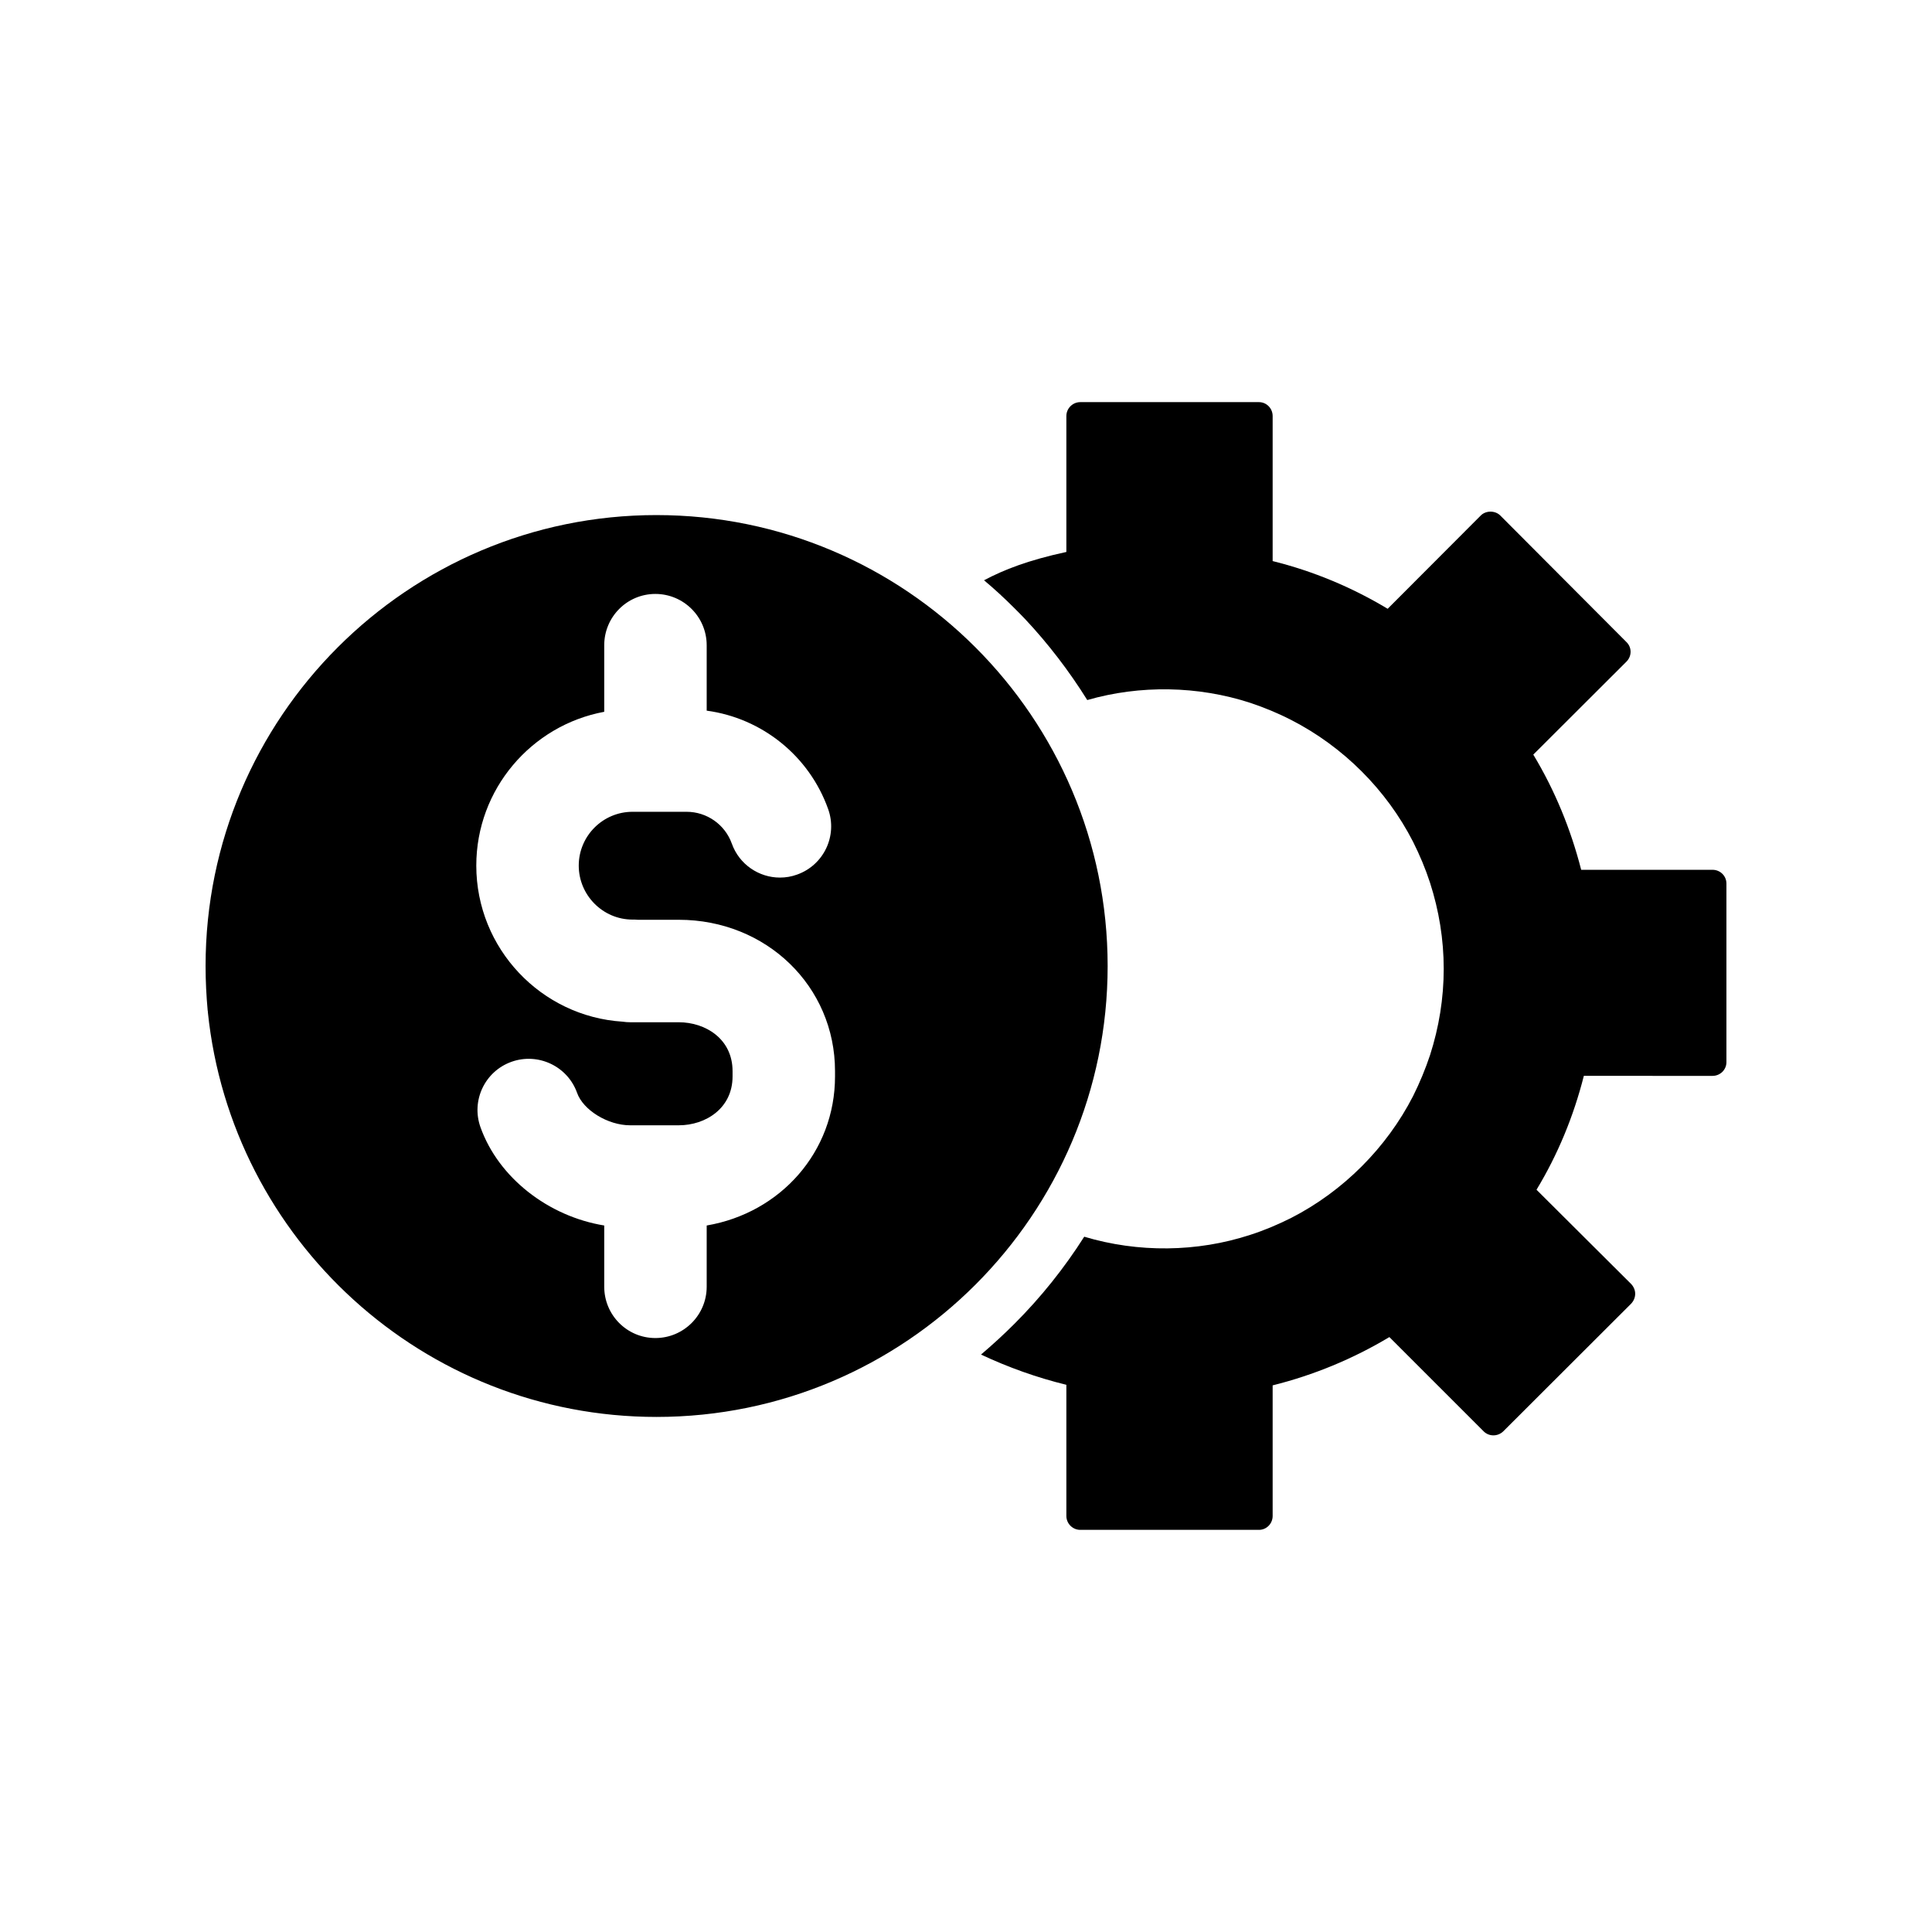 <?xml version="1.0" encoding="UTF-8"?>
<!-- Uploaded to: ICON Repo, www.svgrepo.com, Generator: ICON Repo Mixer Tools -->
<svg fill="#000000" width="800px" height="800px" version="1.1" viewBox="144 144 512 512" xmlns="http://www.w3.org/2000/svg">
 <g>
  <path d="m601.52 378.13v47.359c0 2.016-1.664 3.629-3.68 3.629l-34.105-0.004c-2.719 10.73-6.902 20.859-12.543 30.18l25.09 24.988c0.656 0.707 1.059 1.613 1.059 2.57 0 1.008-0.402 1.914-1.059 2.621l-33.906 33.855c-1.461 1.41-3.777 1.41-5.188 0l-24.988-24.988c-9.672 5.793-20.051 10.078-30.934 12.797v34.613c0 2.016-1.613 3.68-3.629 3.68h-47.359c-2.016 0-3.68-1.664-3.68-3.68v-34.762c-7.859-1.914-15.418-4.637-22.621-8.012 3.023-2.57 5.996-5.289 8.867-8.16 7.055-7.055 13.199-14.762 18.488-23.074 14.309 4.281 29.875 4.133 44.031-0.504 3.629-1.16 7.305-2.719 10.832-4.484 13.754-7.055 25.242-18.539 32.293-32.293 1.762-3.527 3.273-7.203 4.484-10.832 2.367-7.356 3.629-15.062 3.629-22.871 0-7.809-1.258-15.469-3.629-22.824-1.211-3.727-2.719-7.305-4.484-10.832-7.055-13.805-18.539-25.242-32.293-32.293-3.527-1.812-7.203-3.324-10.832-4.535-13.906-4.535-29.223-4.785-43.227-0.754-4.785-7.656-10.277-14.863-16.523-21.512-0.906-0.957-1.863-1.914-2.769-2.82-2.621-2.621-5.289-5.09-8.062-7.406 5.289-2.82 11.789-5.34 21.816-7.508v-36.023c0-2.016 1.664-3.68 3.68-3.68h47.359c2.016 0 3.629 1.664 3.629 3.68v38.441c10.781 2.672 21.008 6.953 30.48 12.645l24.688-24.738c0.656-0.656 1.613-1.008 2.57-1.008 0.957 0 1.914 0.352 2.57 1.008l33.453 33.555c1.461 1.41 1.461 3.727 0 5.188l-24.688 24.637c5.742 9.523 9.926 19.75 12.695 30.531h34.812c2.008-0.008 3.672 1.605 3.672 3.621z"/>
  <path d="m317.98 280.5c-65.898 0-119.5 53.605-119.5 119.5 0 3.981 0.203 7.91 0.555 11.789 0.051 0.152 0.051 0.301 0.051 0.453 6.195 60.207 57.133 107.26 118.9 107.26 65.949 0 119.55-53.605 119.55-119.5-0.004-65.898-53.609-119.5-119.56-119.5zm47.309 148.77c0 20-14.461 36.172-34.008 39.5v16.223c0 7.508-6.098 13.602-13.602 13.602-7.508 0-13.551-6.098-13.551-13.602v-16.223c-14.812-2.418-28.012-12.645-32.797-26.047-2.519-7.055 1.16-14.812 8.211-17.332 7.055-2.519 14.863 1.16 17.383 8.211 1.613 4.586 8.16 8.613 14.055 8.613h12.898c7.106 0 14.258-4.484 14.258-12.949v-1.41c0-8.516-7.152-12.949-14.258-12.949h-12.848c-0.656 0-1.359-0.051-2.016-0.152-21.613-1.359-38.793-19.398-38.793-41.363 0-20.254 14.609-37.18 33.906-40.758v-17.633c0-7.508 6.047-13.602 13.551-13.602 7.508 0 13.602 6.098 13.602 13.602v17.332c14.609 1.965 27.156 11.941 32.195 26.098 2.519 7.055-1.16 14.812-8.211 17.332-1.512 0.555-3.023 0.805-4.586 0.805-5.543 0-10.781-3.477-12.746-9.02-1.812-5.039-6.602-8.414-11.992-8.414h-14.309c-7.859 0-14.258 6.398-14.258 14.258s6.398 14.309 14.258 14.309c0.504 0 0.957 0 1.41 0.051h10.832c23.227 0 41.414 17.633 41.414 40.102z"/>
 </g>
</svg>